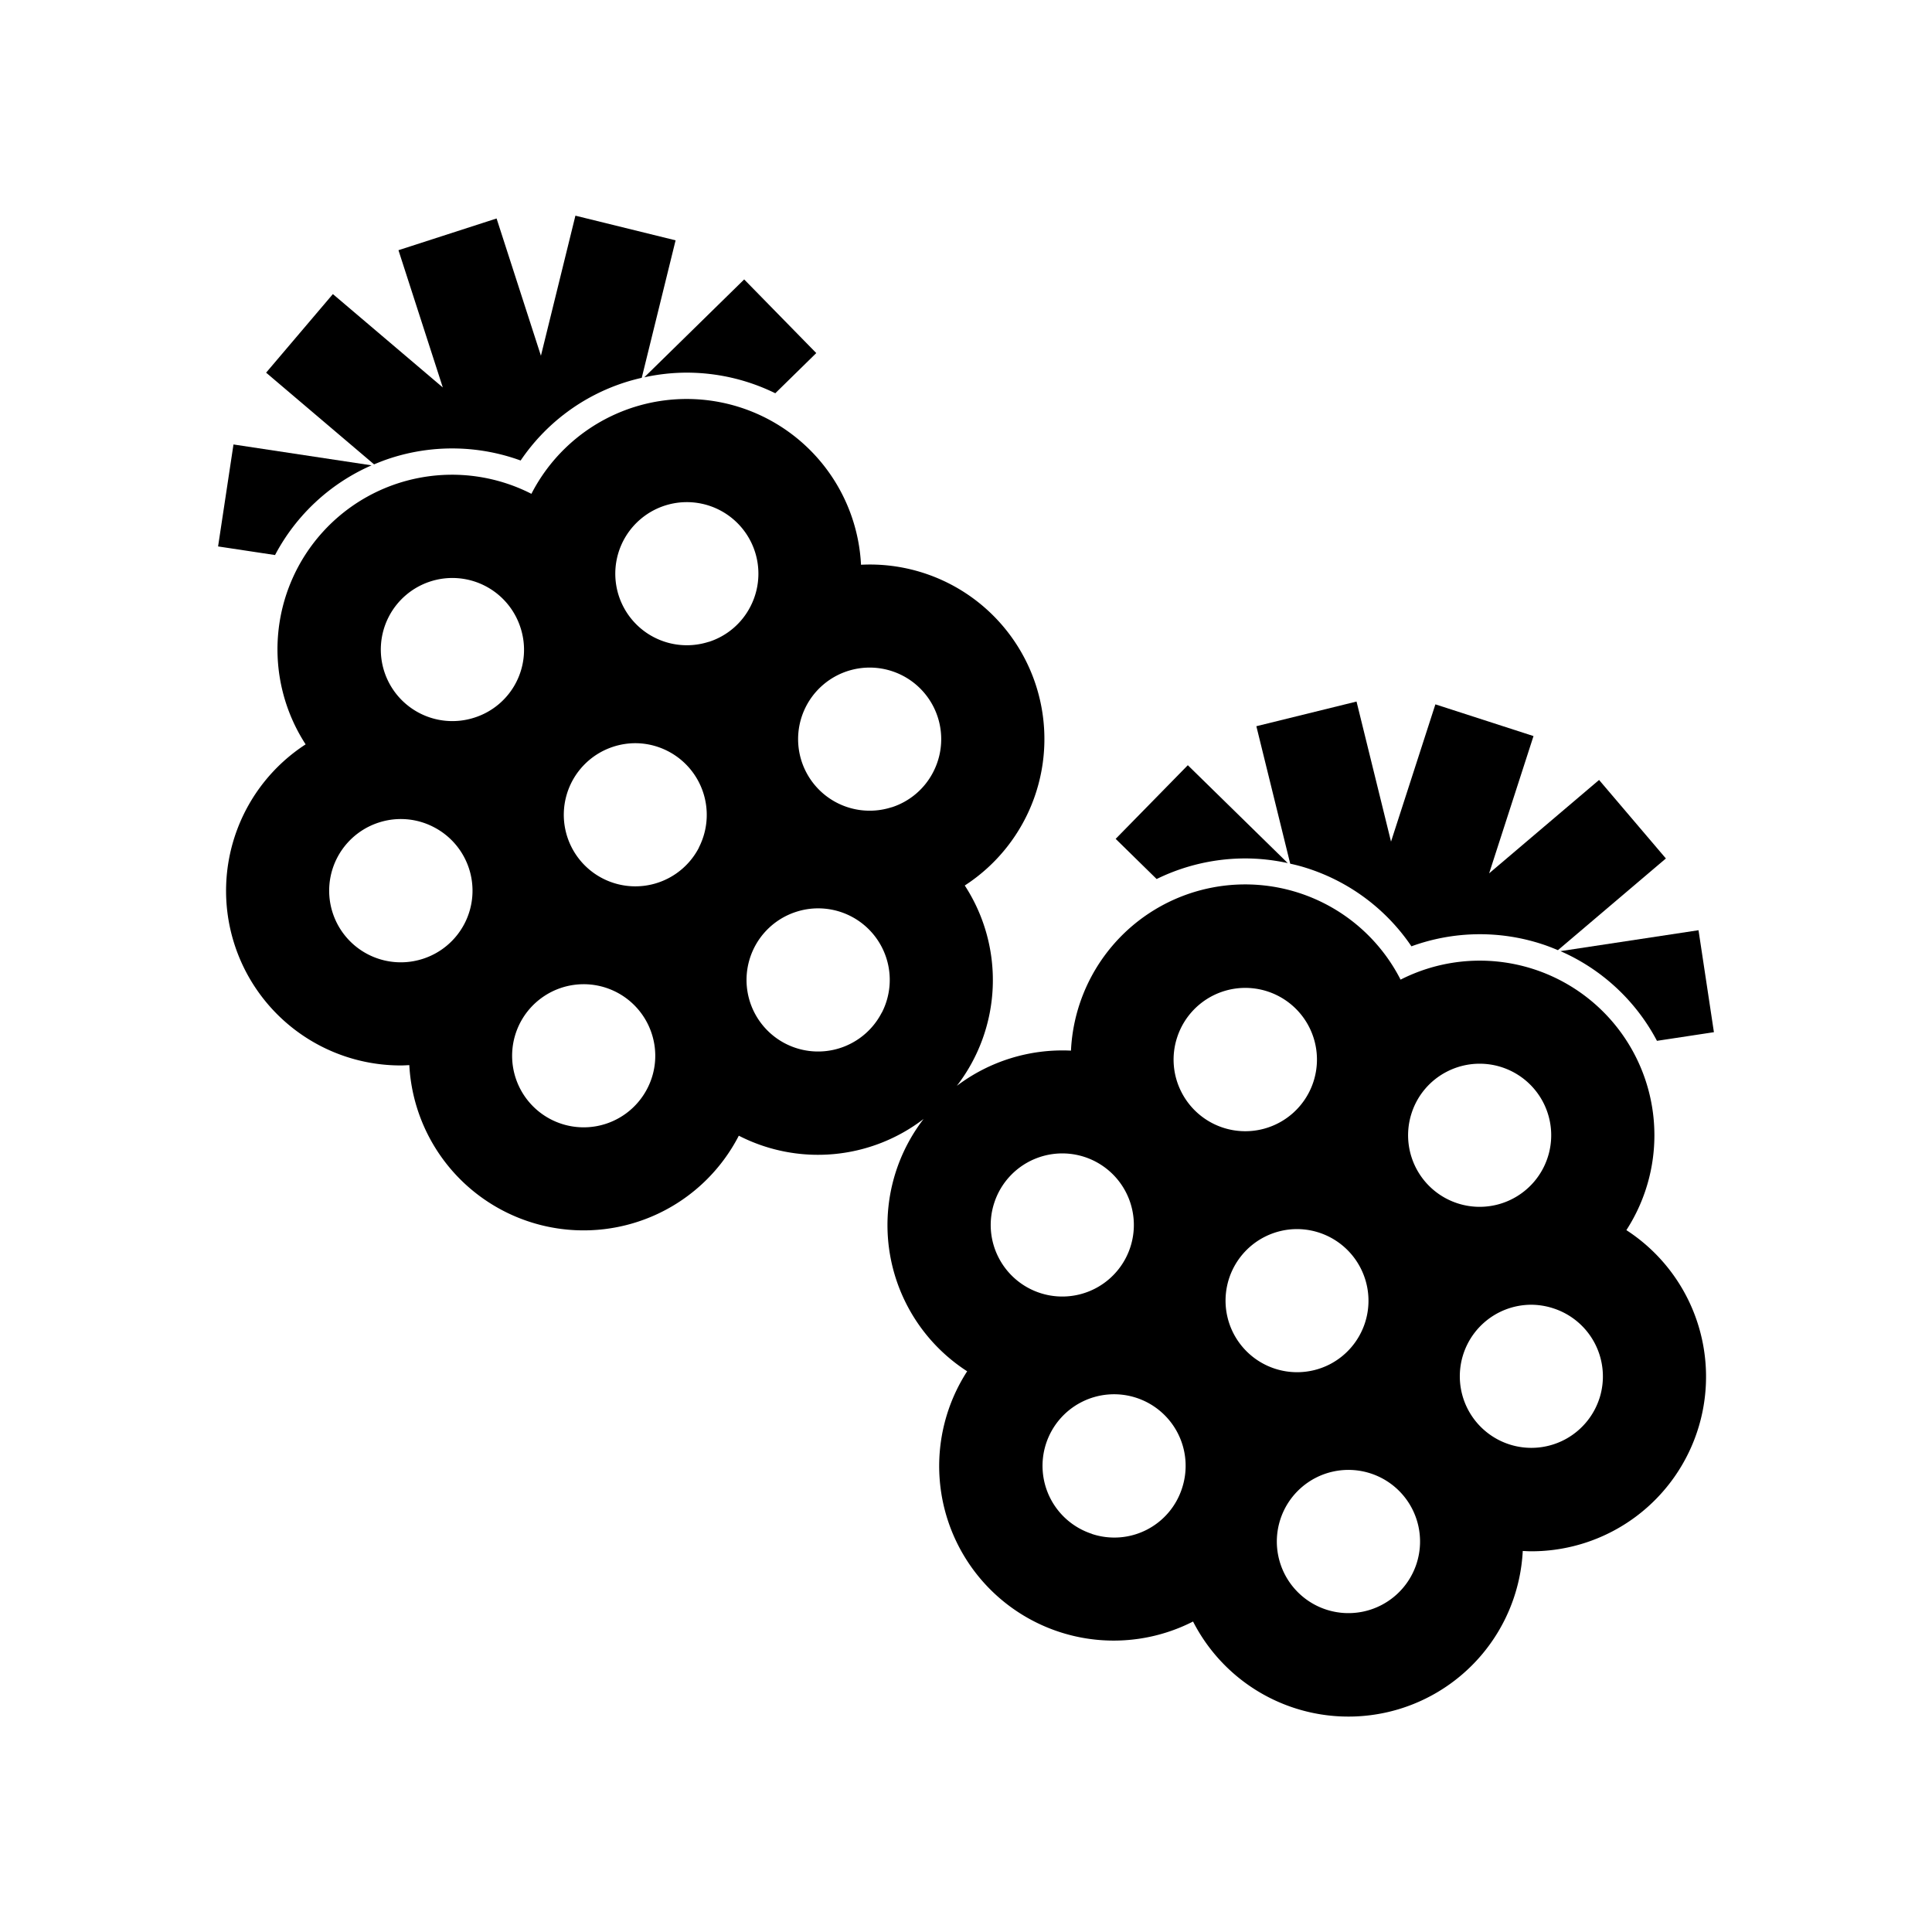 <svg id="Layer_1" data-name="Layer 1" xmlns="http://www.w3.org/2000/svg" viewBox="0 0 1080 1080"><path d="M926.25,581.83,958.09,577l-8.61-57L872.3,531.69A111.51,111.51,0,0,1,926.25,581.83Z"/><path d="M730.7,485.33A111.43,111.43,0,0,1,789,529a111.72,111.72,0,0,1,72.77-1.3c3.11,1,6.14,2.19,9.12,3.45l60.35-51.26L893.89,436l-61.45,52.2,24.8-76.73-54.85-17.73-24.8,76.73-19.28-78.3-56,13.79,18.93,76.85C724.43,483.49,727.58,484.32,730.7,485.33Z"/><path d="M696.19,479.87a111.63,111.63,0,0,1,23.68,2.61L664,427.76l-40.34,41.17,22.91,22.45A112.62,112.62,0,0,1,696.19,479.87Z"/><path d="M909.17,687.63a97.61,97.61,0,0,0-126.24-140,97.49,97.49,0,0,0-184.25,39.68A97.94,97.94,0,0,0,534.88,607a96.86,96.86,0,0,0,4.43-112,97.55,97.55,0,0,0-58-179.3,97.57,97.57,0,0,0-184.25-39.65A97.58,97.58,0,0,0,170.85,416.1a97.61,97.61,0,0,0,53.27,179.49c1.56,0,3.12-.11,4.69-.18A97.57,97.57,0,0,0,413,634.86a97,97,0,0,0,103.31-9.36,97.23,97.23,0,0,0,24.34,141.06A97.56,97.56,0,0,0,666.92,906.44,97.57,97.57,0,0,0,851.23,867c1.55.07,3.11.18,4.66.18a97.61,97.61,0,0,0,53.28-179.52Zm-166,75.12a40,40,0,1,1-18.2-75.68,40,40,0,0,1,35.62,21.81,40,40,0,0,1-17.42,53.87ZM808.94,599a40,40,0,1,1-19.87,23.33A39.81,39.81,0,0,1,808.94,599ZM658,580a40.06,40.06,0,1,1,2.46,30.54A39.78,39.78,0,0,1,658,580ZM555.78,672.44A40,40,0,1,1,558.23,703,39.77,39.77,0,0,1,555.78,672.44ZM236.36,536a40,40,0,1,1-24.63-76.19,39.81,39.81,0,0,1,30.55,2.45A40,40,0,0,1,236.36,536Zm28.79-134.83a40,40,0,1,1,25.78-50.41A39.78,39.78,0,0,1,265.15,401.17Zm96.73,207.25a40,40,0,1,1,2.46-30.54A39.76,39.76,0,0,1,361.88,608.42Zm28.85-134.64a40,40,0,1,1-48-56.33,40.2,40.2,0,0,1,12.36-2,40.06,40.06,0,0,1,35.6,58.29Zm5.46-115A40,40,0,1,1,419.52,339,39.78,39.78,0,0,1,396.19,358.82Zm96.73,207.25A40,40,0,1,1,445,509.74a40,40,0,0,1,47.95,56.33Zm5.52-114.78a40,40,0,1,1,23.33-19.87A39.76,39.76,0,0,1,498.44,451.29Zm112,406.2a40,40,0,1,1,50.41-25.78A39.76,39.76,0,0,1,610.41,857.49Zm181.44,16.58a40,40,0,0,1-76.18-24.63h0a40,40,0,1,1,76.18,24.63Zm102.2-92.29a40,40,0,1,1-38.14-52.38,40.22,40.22,0,0,1,12.36,2,40,40,0,0,1,25.78,50.41Z"/><path d="M383.8,208.31h0a112.46,112.46,0,0,1,49.59,11.52l22.91-22.46L416,156.2l-55.84,54.72A111.61,111.61,0,0,1,383.8,208.31Z"/><path d="M218.27,256.13a111.89,111.89,0,0,1,72.77,1.3,111.46,111.46,0,0,1,58.26-43.66c3.12-1,6.27-1.84,9.44-2.57l18.92-76.85-56-13.79-19.28,78.3-24.79-76.73-54.85,17.73,24.79,76.73-61.45-52.2-37.32,43.93,60.35,51.26C212.13,258.32,215.15,257.14,218.27,256.13Z"/><path d="M207.7,260.13l-77.18-11.67-8.61,57,31.84,4.81A111.56,111.56,0,0,1,207.7,260.13Z"/></svg>